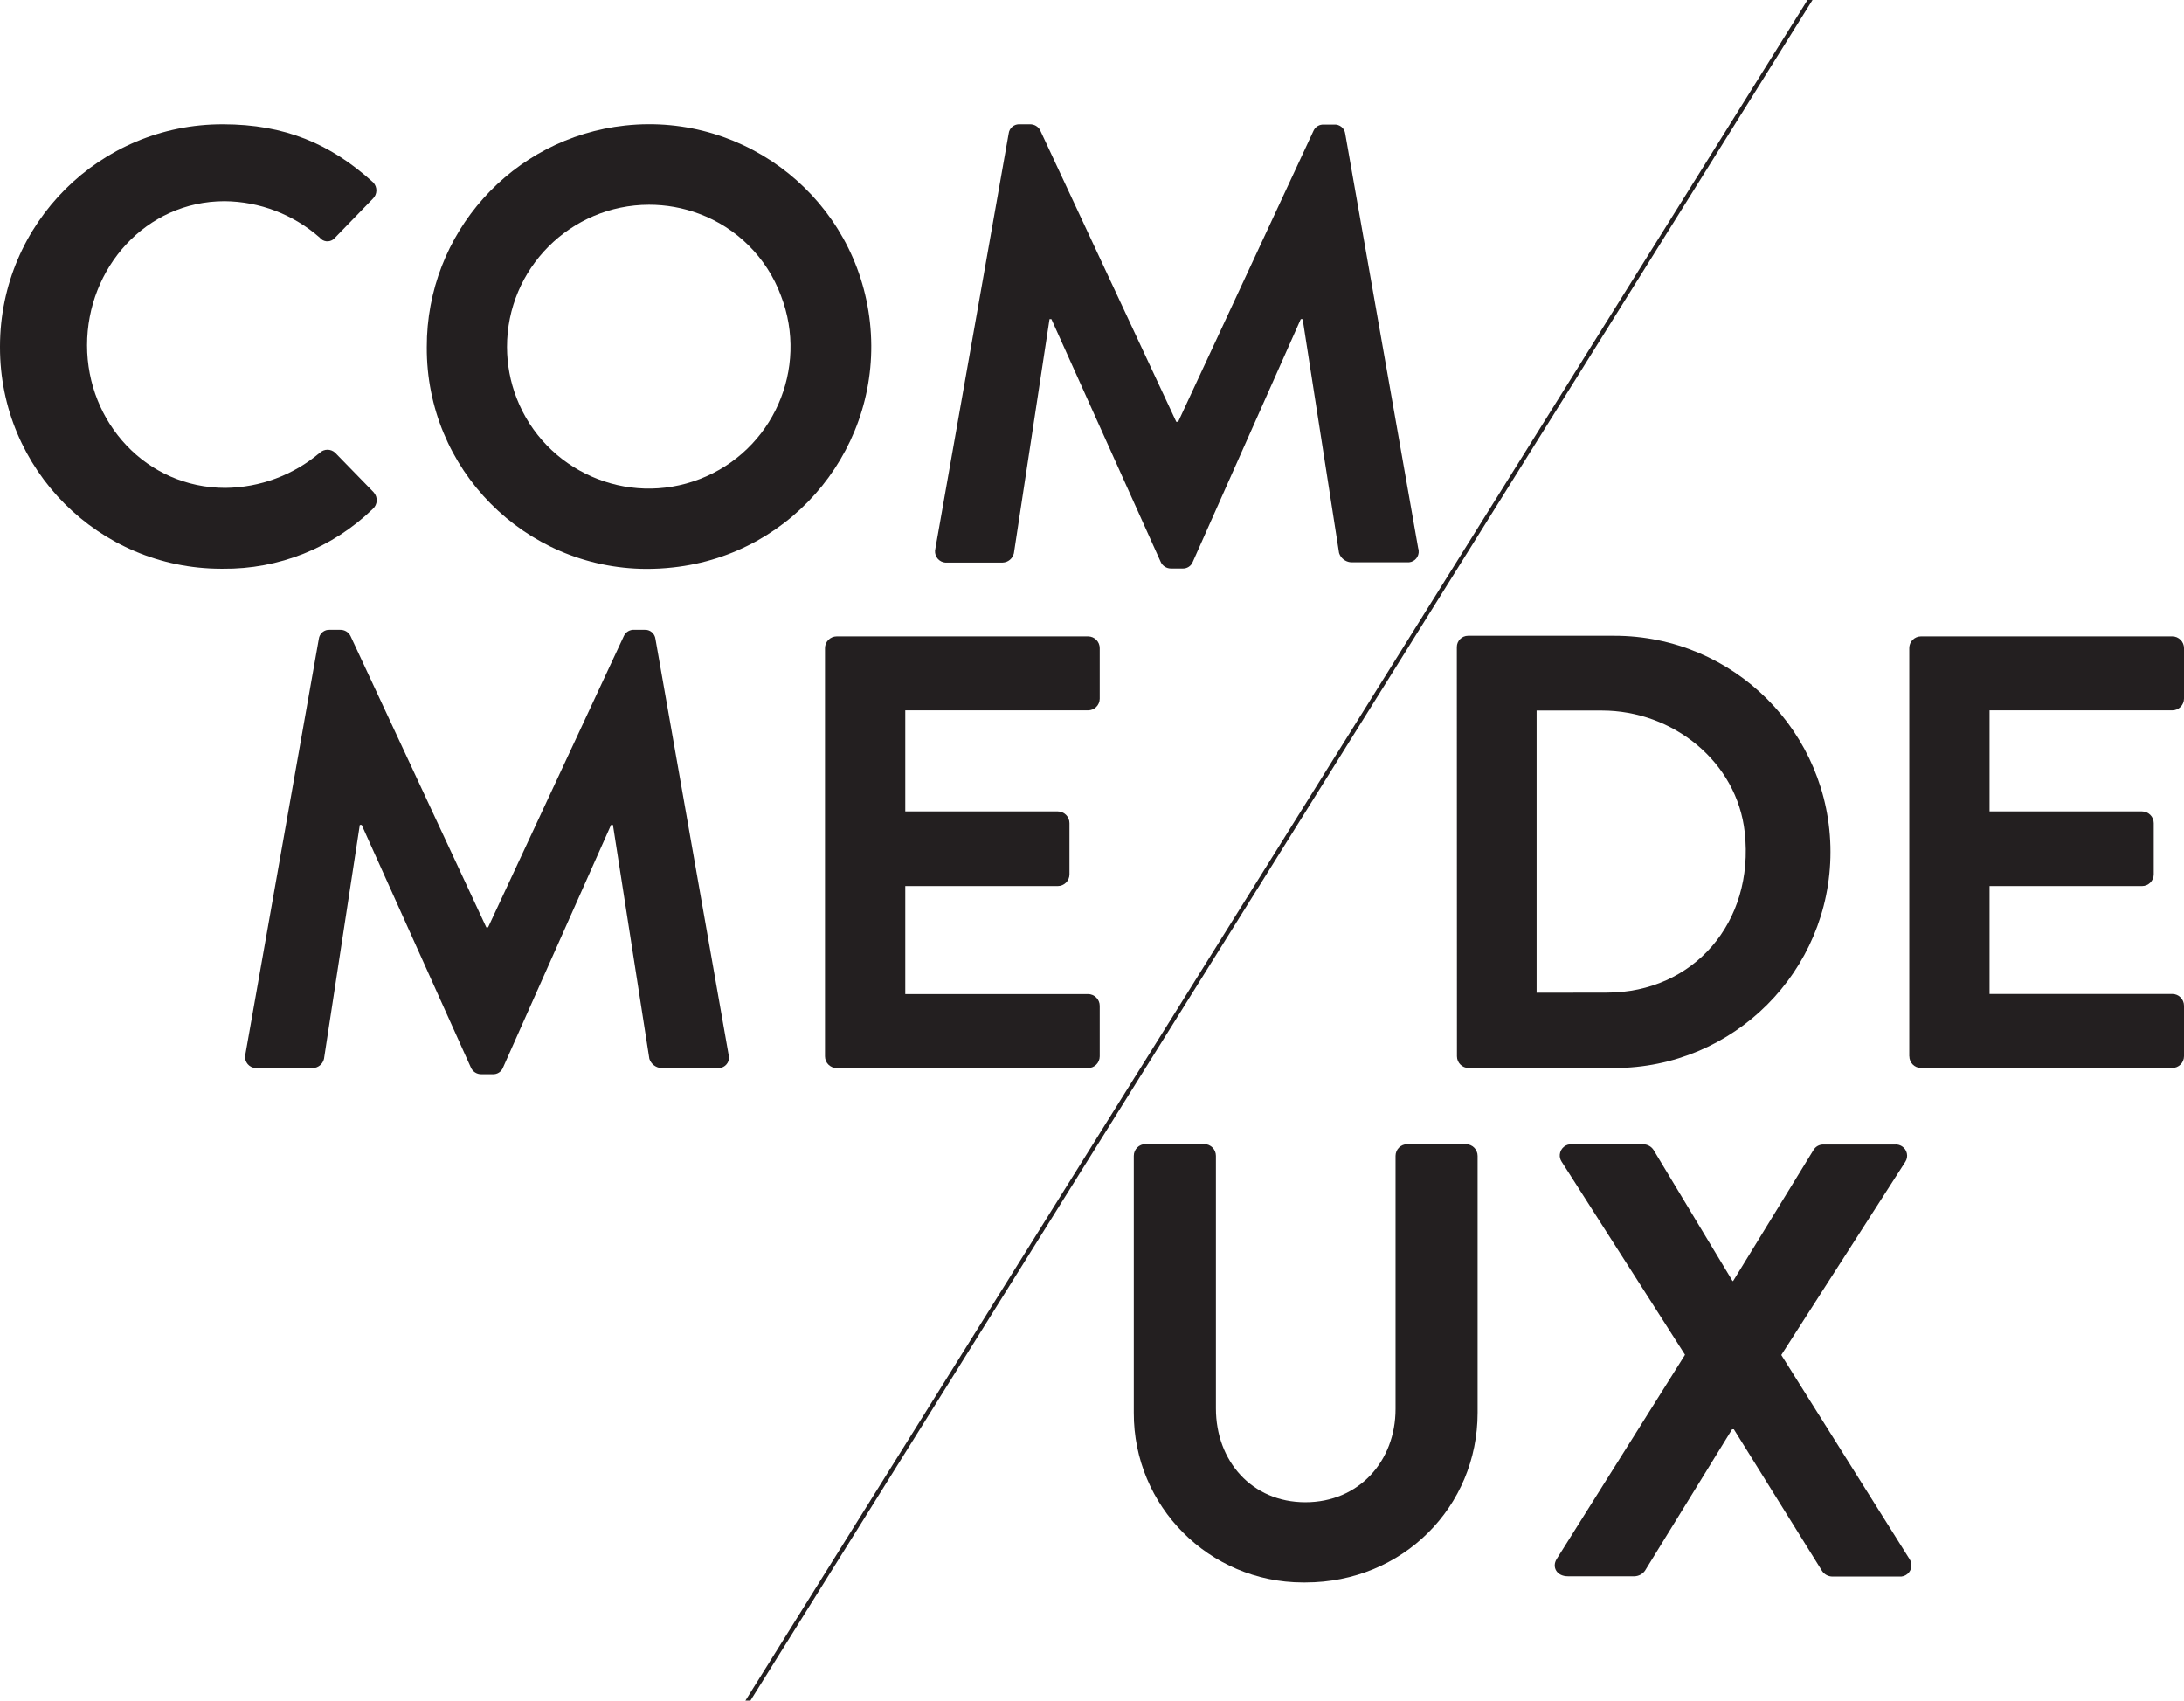 <?xml version="1.0" encoding="UTF-8"?><svg id="Layer_1" xmlns="http://www.w3.org/2000/svg" viewBox="0 0 389.07 302.94"><defs><style>.cls-1{fill:#231f20;}</style></defs><path class="cls-1" d="m146.97,188.17c0,1.15.94,2.09,2.09,2.09h44.76c1.15,0,2.09-.94,2.09-2.09v-9c0-1.15-.94-2.09-2.09-2.09h-32.55v-19.24h27.16c1.15,0,2.09-.94,2.09-2.09v-9.12c0-1.15-.94-2.09-2.09-2.09h-27.16v-18h32.55c1.15,0,2.08-.92,2.09-2.07,0,0,0-.01,0-.02v-9c0-1.15-.92-2.08-2.07-2.09,0,0-.01,0-.02,0h-44.76c-1.15,0-2.09.94-2.09,2.09v72.72Z"/><path class="cls-1" d="m90.32,61.84c-.02-13.99,11.32-25.35,25.31-25.37,3.02,0,6.02.53,8.86,1.59,6.78,2.5,12.12,7.84,14.63,14.61,5.03,13.01-1.44,27.63-14.44,32.66s-27.63-1.44-32.66-14.44c-1.12-2.89-1.69-5.95-1.7-9.05m-14.29,0c-.12,21.7,17.37,39.39,39.07,39.5,1.6,0,3.19-.08,4.78-.26,21.74-2.35,37.45-21.88,35.1-43.62-2.35-21.74-21.88-37.45-43.62-35.1-20.14,2.18-35.39,19.22-35.33,39.48"/><path class="cls-1" d="m201.98,251.65c-.05,16.66,13.42,30.2,30.08,30.24.16,0,.33,0,.49,0,17.38,0,30.68-13.52,30.68-30.24v-45.74c0-1.15-.94-2.09-2.09-2.09h-10.44c-1.15,0-2.08.92-2.09,2.07,0,0,0,.01,0,.02v45.08c0,9.24-6.49,16.61-16.06,16.61s-15.94-7.37-15.94-16.71v-45c0-1.15-.94-2.09-2.09-2.09h-10.45c-1.15,0-2.09.94-2.09,2.09v45.76Z"/><path class="cls-1" d="m273.74,176.84v-50.27h11.62c12.67,0,24.09,9.12,25.46,21.71,1.76,16.06-9.17,28.54-24.56,28.54l-12.52.02Zm-14.19,11.32c0,1.15.94,2.09,2.09,2.09h25.95c21.26,0,38.5-17.24,38.5-38.5s-17.24-38.5-38.5-38.5h-26.06c-1.1,0-2,.9-2,2l.02,72.91Z"/><polygon class="cls-1" points="133.69 302.93 132.79 302.94 322 0 322.89 0 133.69 302.93"/><path class="cls-1" d="m340.14,188.15c0,1.15.92,2.08,2.07,2.09,0,0,.01,0,.02,0h44.75c1.15,0,2.09-.94,2.09-2.09v-9c0-1.15-.94-2.09-2.09-2.09h-32.55v-19.22h27.16c1.15,0,2.09-.94,2.09-2.09v-9.12c0-1.15-.94-2.08-2.09-2.09h-27.16v-18h32.55c1.15,0,2.09-.94,2.09-2.09v-9c0-1.15-.94-2.09-2.09-2.09h-44.76c-1.15,0-2.08.92-2.09,2.07,0,0,0,.01,0,.02v72.7Z"/><path class="cls-1" d="m43.73,187.73c-.3,1.06.33,2.17,1.39,2.46.23.06.46.09.7.07h9.9c.96-.03,1.79-.71,2-1.65l6.38-41.67h.33l19.45,43.21c.32.75,1.06,1.22,1.87,1.21h2c.82.05,1.58-.44,1.87-1.21l19.24-43.21h.33l6.49,41.67c.3.92,1.12,1.57,2.09,1.65h10c1.05.11,1.99-.65,2.1-1.7.03-.28,0-.56-.1-.83l-13-73.89c-.11-1-.99-1.74-2-1.65h-1.76c-.79-.06-1.54.38-1.87,1.1l-24.19,51.9h-.32l-24.19-51.9c-.35-.7-1.08-1.13-1.87-1.1h-1.78c-1.01-.09-1.89.65-2,1.65l-13.06,73.89Z"/><path class="cls-1" d="m277.31,277.72c-.88,1.42,0,3.07,2,3.07h11.87c.74-.02,1.44-.39,1.87-1l15.51-25.18h.32l15.71,25.23c.41.63,1.12,1,1.87,1h11.87c1.1.1,2.07-.71,2.18-1.81.04-.44-.07-.89-.31-1.26l-22.87-36.4,22.1-34.42c.6-.93.32-2.17-.61-2.76-.38-.24-.82-.35-1.26-.31h-12.75c-.72-.01-1.4.37-1.76,1l-14.3,23.31h-.11l-14.07-23.35c-.39-.6-1.05-.97-1.76-1h-12.76c-1.1-.1-2.07.71-2.18,1.81-.04.44.07.89.31,1.26l22,34.42-22.87,36.39Z"/><path class="cls-1" d="m166.64,97.69c-.29,1.07.34,2.17,1.4,2.46.22.06.46.08.69.06h9.89c.96-.03,1.78-.71,2-1.65l6.35-41.72h.33l19.46,43.22c.32.75,1.06,1.22,1.87,1.21h2c.82.05,1.58-.44,1.87-1.21l19.23-43.22h.33l6.49,41.67c.3.92,1.12,1.57,2.09,1.65h10c1.05.11,1.99-.66,2.09-1.71.03-.27,0-.55-.09-.81l-12.99-73.8c-.11-1-1-1.73-2-1.65h-1.77c-.8-.06-1.55.37-1.88,1.1l-24.12,51.85h-.33l-24.23-51.9c-.35-.7-1.08-1.13-1.87-1.1h-1.76c-1-.08-1.89.65-2,1.65l-13.05,73.9Z"/><path class="cls-1" d="m0,61.84c-.03,21.77,17.6,39.44,39.37,39.47.11,0,.21,0,.32,0,9.97.11,19.58-3.72,26.73-10.66.86-.77.93-2.09.15-2.95-.01-.02-.03-.03-.04-.05l-6.82-7c-.77-.72-1.97-.72-2.74,0-4.71,3.99-10.66,6.2-16.83,6.26-14.07,0-24.63-11.66-24.63-25.4s10.44-25.67,24.51-25.67c6.24.06,12.26,2.36,16.94,6.49.6.76,1.7.88,2.46.28.1-.08.2-.18.28-.28l6.71-6.92c.82-.78.86-2.07.09-2.9-.06-.06-.13-.13-.2-.18-7.42-6.67-15.5-10.19-26.61-10.19C17.81,22.1.04,39.79,0,61.67c0,.06,0,.11,0,.17"/></svg>
